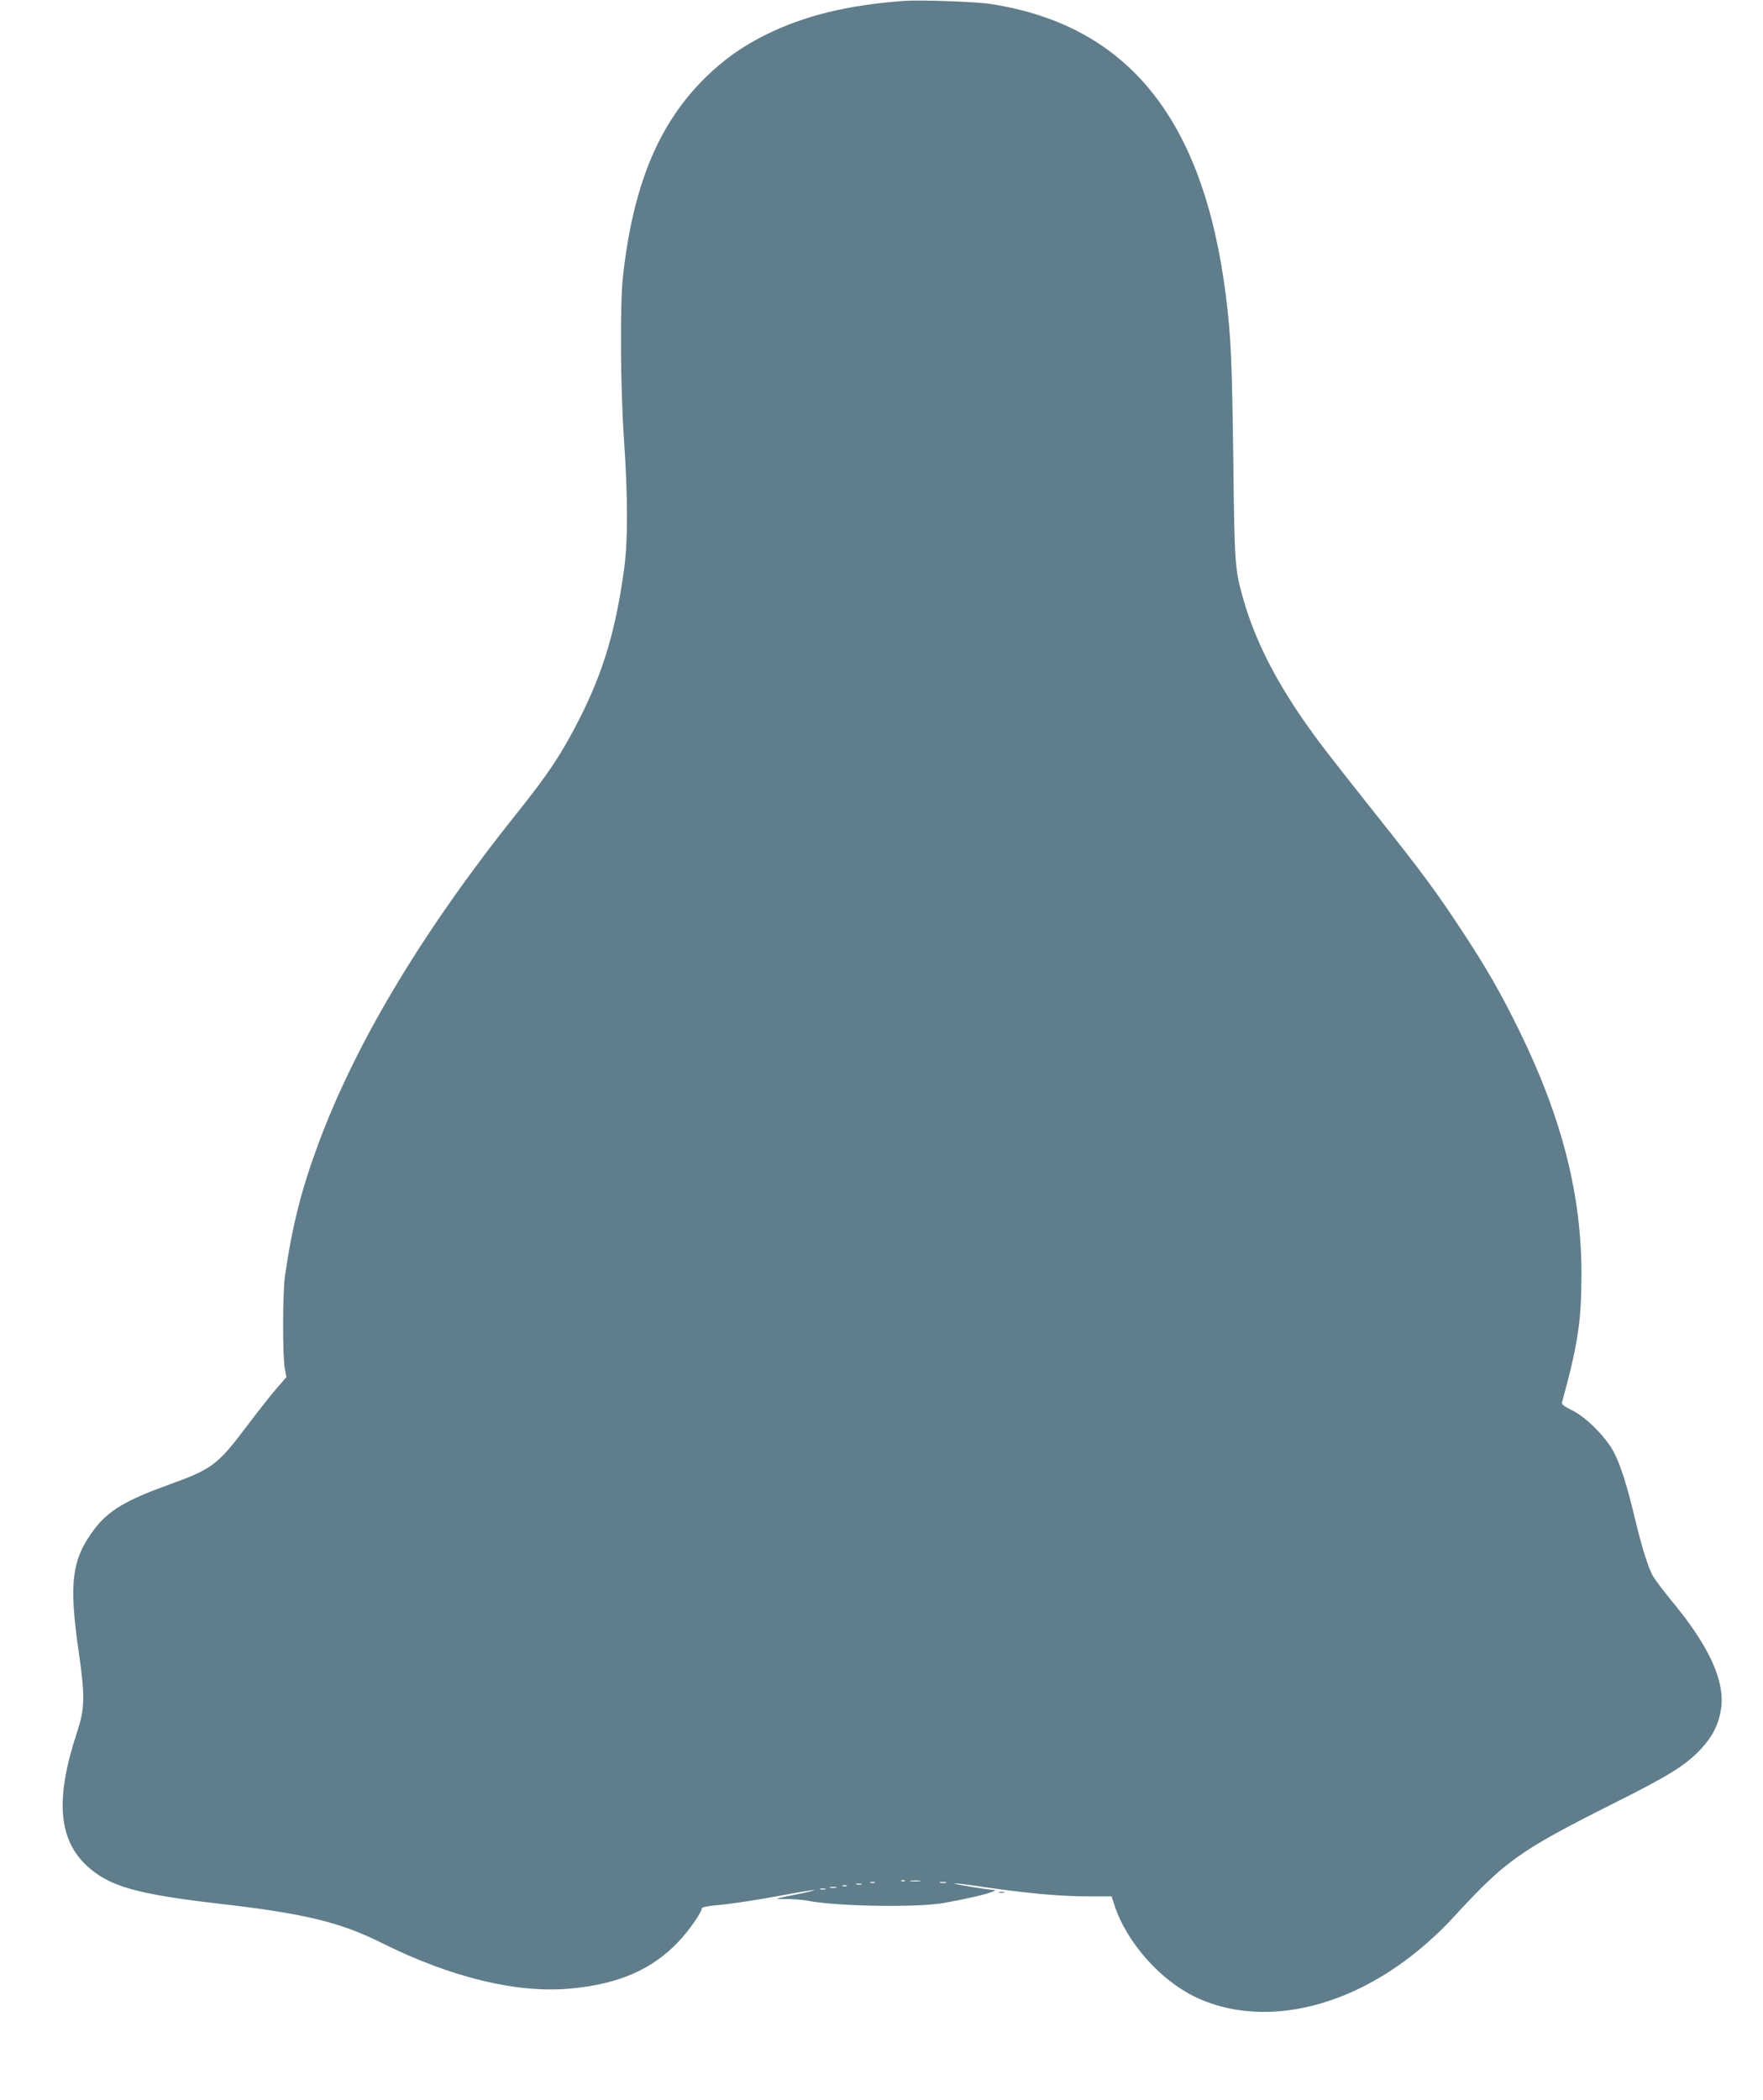 <?xml version="1.0" standalone="no"?>
<!DOCTYPE svg PUBLIC "-//W3C//DTD SVG 20010904//EN"
 "http://www.w3.org/TR/2001/REC-SVG-20010904/DTD/svg10.dtd">
<svg version="1.0" xmlns="http://www.w3.org/2000/svg"
 width="1075pt" height="1280pt" viewBox="0 0 1075 1280"
 preserveAspectRatio="xMidYMid meet">
<g transform="translate(0,1280) scale(0.1,-0.1)"
fill="#607d8b" stroke="none">
<path d="M5505 12794 c-341 -26 -597 -89 -830 -203 -150 -74 -264 -155 -381
-271 -281 -280 -435 -654 -496 -1210 -18 -170 -15 -673 7 -995 24 -351 24
-610 1 -780 -51 -375 -127 -632 -276 -923 -104 -205 -187 -330 -371 -560 -575
-718 -986 -1400 -1217 -2022 -104 -280 -159 -498 -204 -805 -15 -102 -16 -490
-1 -570 l9 -50 -61 -70 c-34 -39 -115 -143 -182 -231 -176 -234 -211 -260
-473 -354 -263 -95 -369 -158 -456 -273 -137 -183 -155 -325 -94 -747 39 -269
37 -346 -9 -485 -135 -408 -117 -655 59 -819 136 -125 301 -172 810 -231 514
-59 734 -112 984 -237 428 -214 836 -312 1163 -279 289 28 491 117 650 285 62
64 143 181 143 205 0 5 35 12 78 16 95 8 273 35 452 69 74 14 144 25 155 25
11 0 -34 -12 -100 -25 -154 -31 -154 -31 -65 -30 41 0 102 -5 135 -12 173 -33
661 -41 820 -12 149 27 252 51 295 68 22 9 22 11 5 12 -42 2 -259 38 -234 39
14 1 70 -6 124 -14 299 -45 516 -65 696 -65 l137 0 17 -52 c76 -233 286 -467
510 -569 239 -108 529 -111 822 -8 265 93 523 270 743 510 308 335 397 398
951 677 353 176 458 241 549 339 71 76 107 145 123 239 29 171 -68 387 -303
669 -50 61 -102 130 -115 155 -30 59 -65 174 -105 340 -47 197 -87 326 -128
405 -48 94 -173 219 -260 260 -43 21 -61 35 -58 45 96 350 118 490 119 770 2
494 -118 966 -383 1505 -109 222 -199 379 -345 600 -155 236 -241 353 -525
710 -282 355 -350 443 -442 575 -176 254 -295 491 -363 725 -56 194 -57 206
-65 865 -8 600 -14 749 -45 995 -135 1077 -595 1649 -1430 1780 -96 15 -436
27 -540 19z m12 -11460 c-3 -3 -12 -4 -19 -1 -8 3 -5 6 6 6 11 1 17 -2 13 -5z
m91 -1 c-16 -2 -40 -2 -55 0 -16 2 -3 4 27 4 30 0 43 -2 28 -4z m-275 -10 c-7
-2 -19 -2 -25 0 -7 3 -2 5 12 5 14 0 19 -2 13 -5z m435 0 c-10 -2 -26 -2 -35
0 -10 3 -2 5 17 5 19 0 27 -2 18 -5z m-515 -10 c-7 -2 -21 -2 -30 0 -10 3 -4
5 12 5 17 0 24 -2 18 -5z m-90 -10 c-7 -2 -19 -2 -25 0 -7 3 -2 5 12 5 14 0
19 -2 13 -5z m-65 -10 c-10 -2 -26 -2 -35 0 -10 3 -2 5 17 5 19 0 27 -2 18 -5z
m-65 -10 c-7 -2 -21 -2 -30 0 -10 3 -4 5 12 5 17 0 24 -2 18 -5z"/>
<path d="M6093 1263 c9 -2 23 -2 30 0 6 3 -1 5 -18 5 -16 0 -22 -2 -12 -5z"/>
</g>
</svg>

